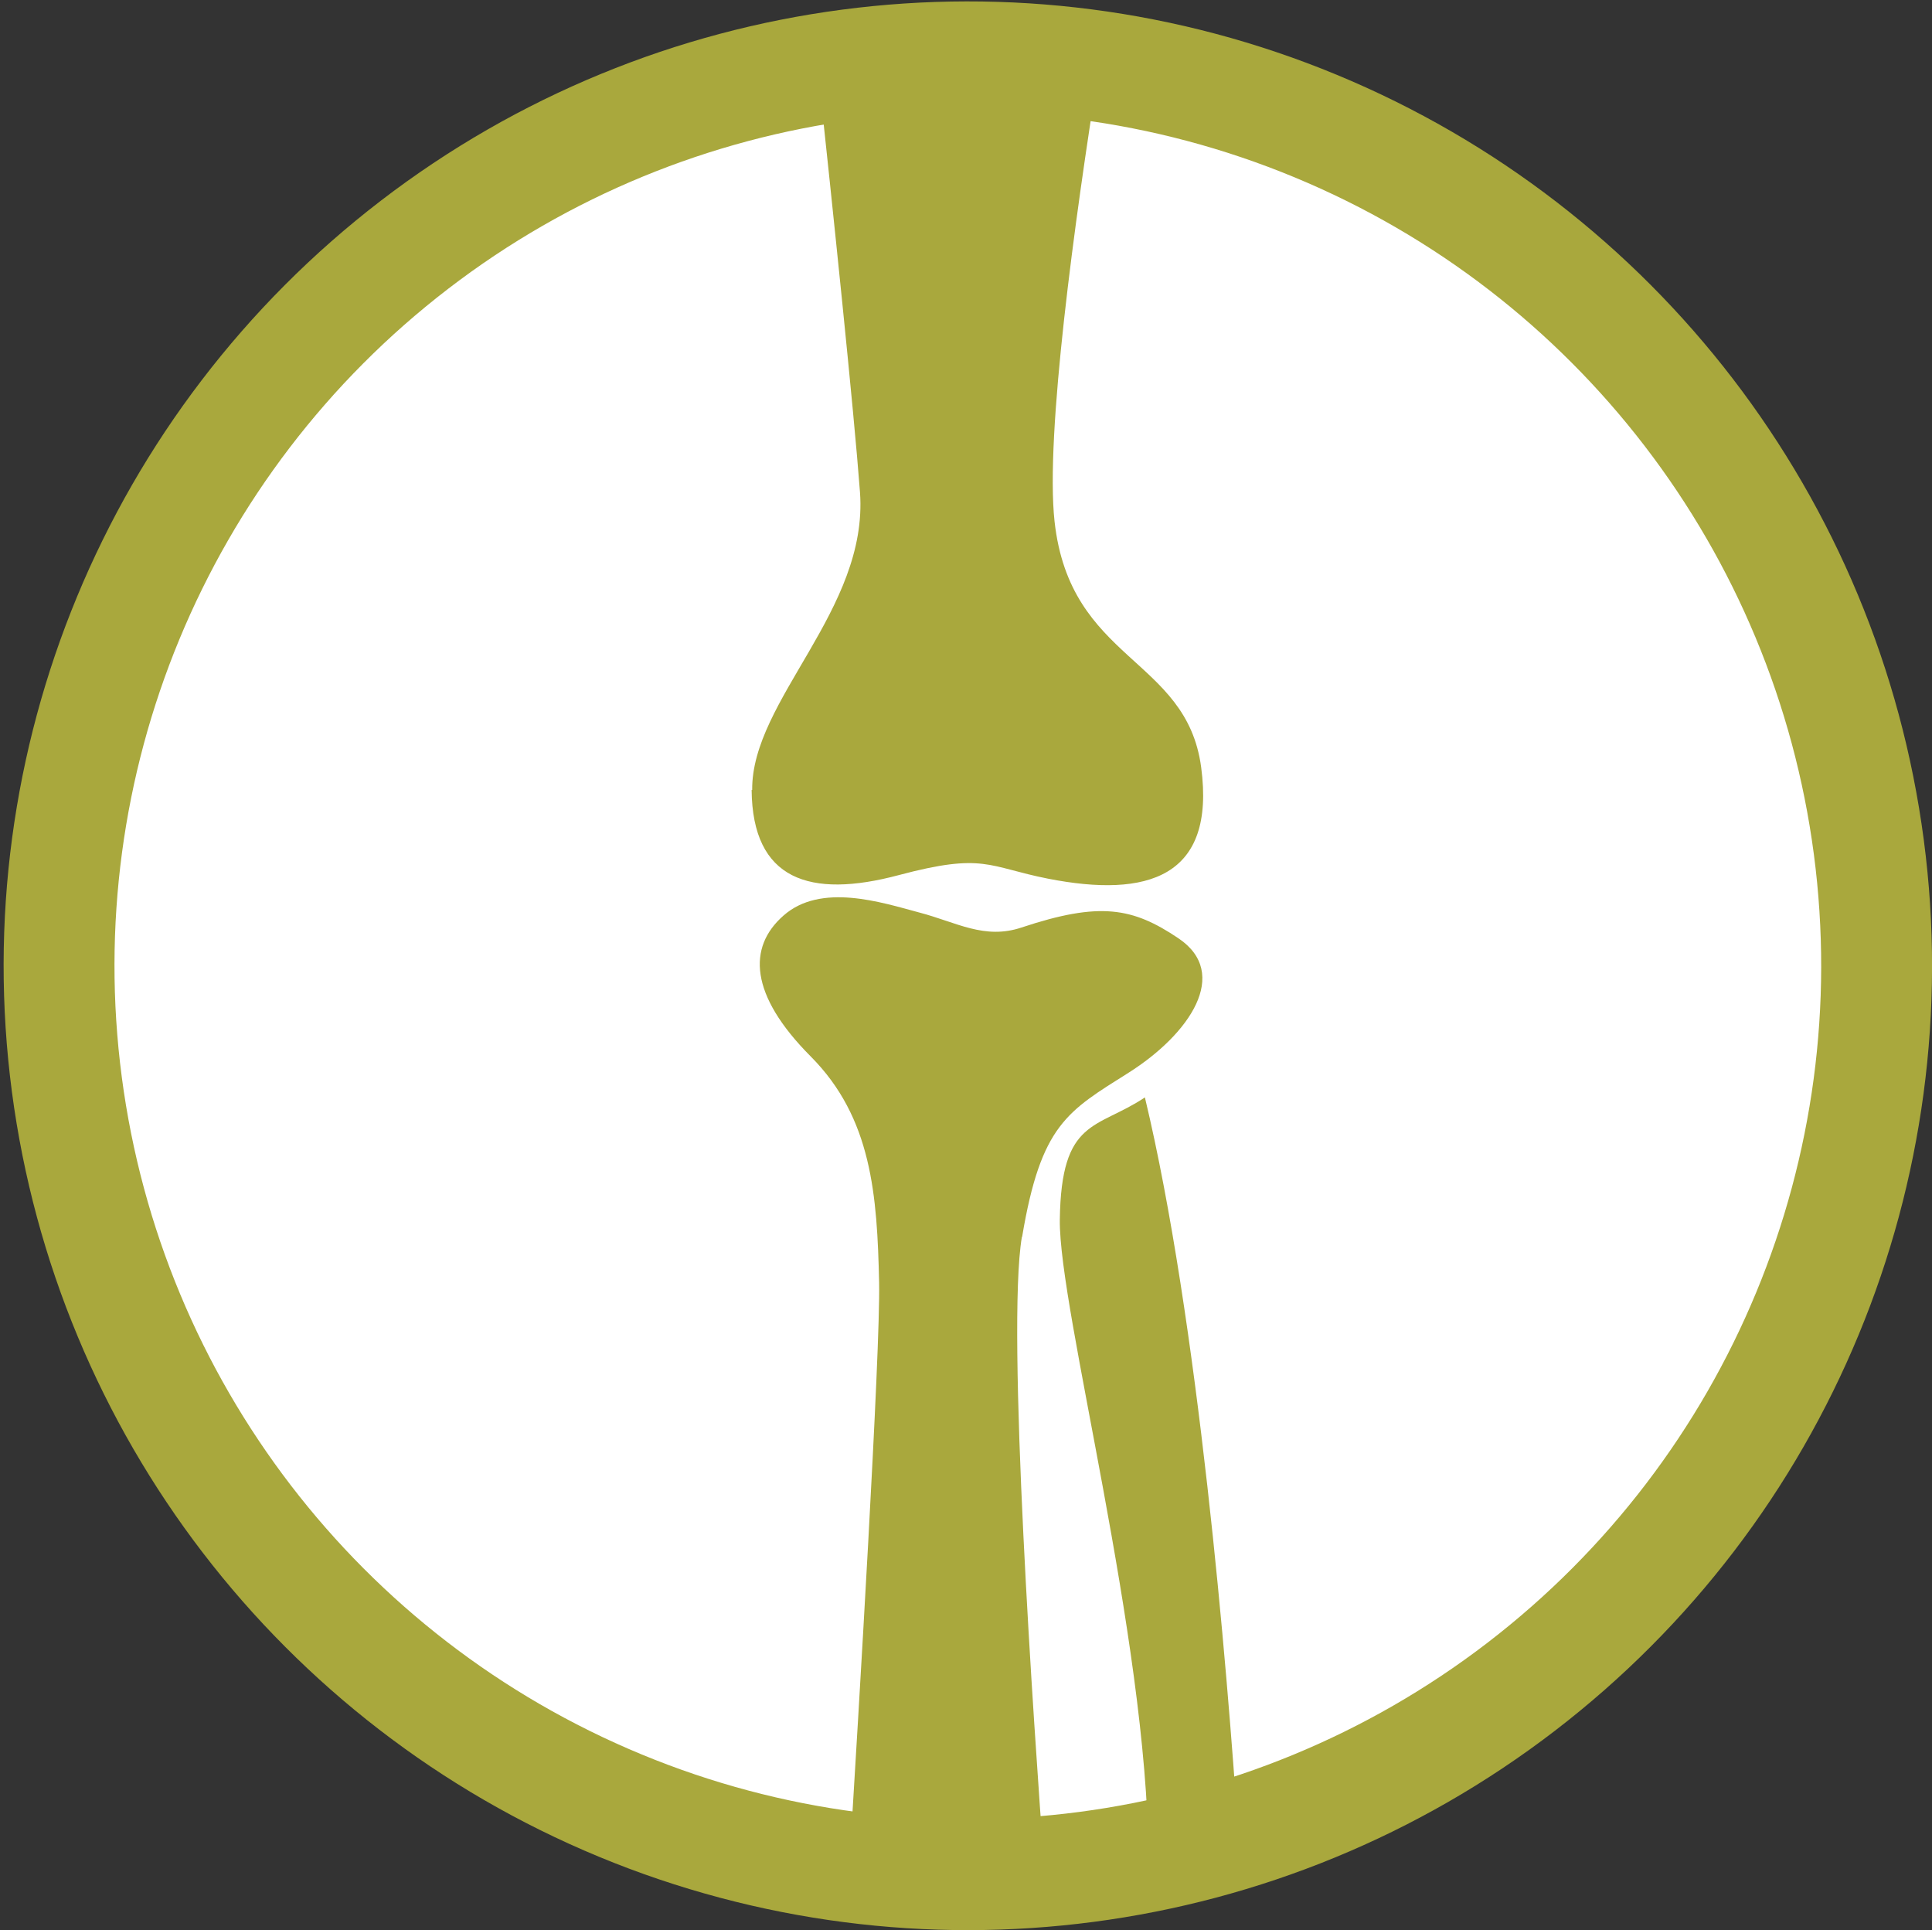 <svg viewBox="0 0 69.71 69.63" xmlns="http://www.w3.org/2000/svg" id="Camada_4"><rect x="0" y="0" width="69.71" height="69.63" fill="#333333" stroke="none"/><defs><style>.cls-1{fill:#fff;stroke:#a9a83d;stroke-miterlimit:10;stroke-width:4px;}.cls-2{fill:#a9a83d;}</style></defs><circle transform="translate(-10.63 53.77) rotate(-67.5)" r="32.79" cy="34.84" cx="34.92" class="cls-1"></circle><path d="m27.12,28.5c.03,3.24,2.09,3.93,5.31,3.07,3.08-.82,3.21-.3,5.39.13,3.58.7,6.05-.04,5.52-4.02-.53-3.98-4.73-3.8-5.29-8.87-.34-3.1.72-10.85,1.61-16.42-1.54-.22-3.12-.34-4.73-.34-1.85,0-3.66.16-5.42.45.53,4.95,1.3,12.3,1.52,15.26.31,4.24-3.92,7.5-3.89,10.74Z" class="cls-2"></path><path d="m36.88,44.62c.68-4.06,1.64-4.53,3.84-5.92,2.2-1.39,3.69-3.58,1.8-4.85-1.65-1.11-2.83-1.33-5.66-.39-1.34.45-2.35-.19-3.69-.54-1.38-.37-3.55-1.08-4.9.11-1.3,1.14-1.23,2.86.98,5.08,2.21,2.22,2.4,5.01,2.47,8.16.05,2.48-.74,15.51-1.08,21.08,1.4.18,2.82.29,4.27.29.94,0,1.86-.05,2.78-.13-.39-5.26-1.38-19.56-.82-22.88Z" class="cls-2"></path><path d="m41.31,39.59c-1.74,1.16-3.02.74-3.07,4.41-.04,3.25,3.15,15.03,3.2,22.99,1.1-.22,2.18-.5,3.24-.83-.41-6.1-1.45-18.56-3.37-26.57h0Z" class="cls-2"></path></svg>